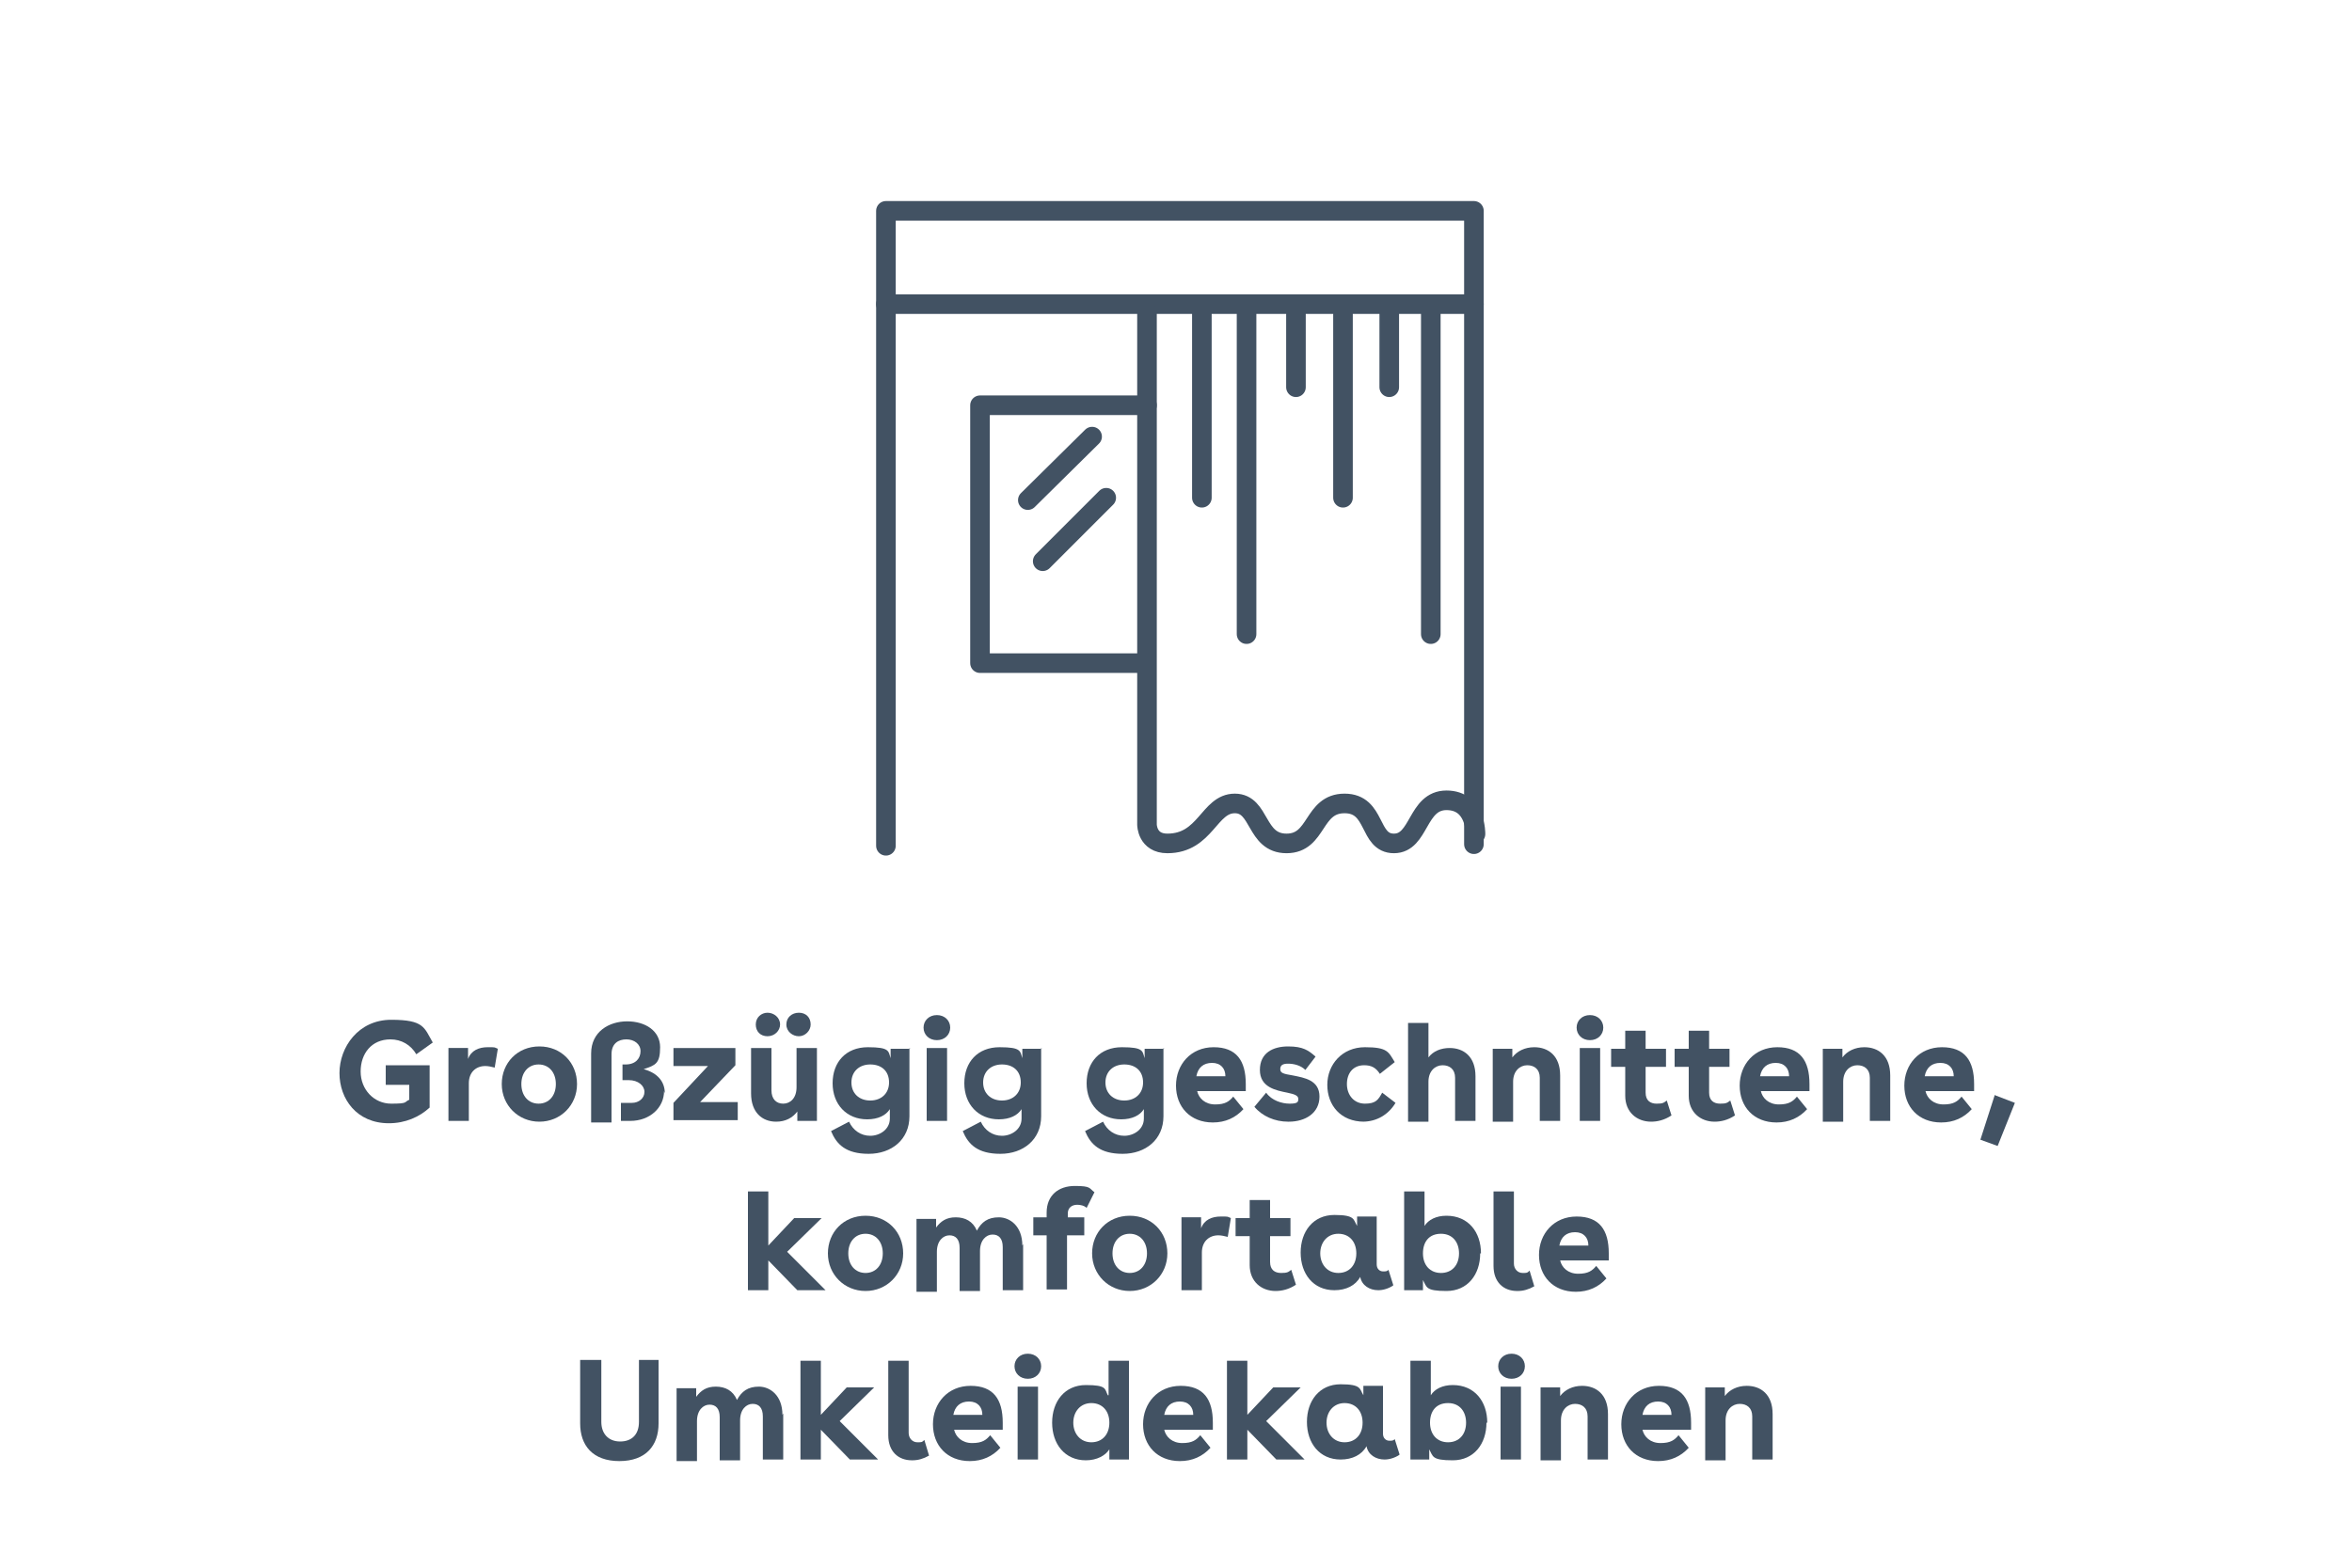 <?xml version="1.0" encoding="UTF-8"?>
<svg id="Ebene_1" xmlns="http://www.w3.org/2000/svg" version="1.1" viewBox="0 0 300 200">
  <!-- Generator: Adobe Illustrator 29.6.1, SVG Export Plug-In . SVG Version: 2.1.1 Build 9)  -->
  <defs>
    <style>
      .st0 {
        fill: none;
        stroke: #425263;
        stroke-linecap: round;
        stroke-linejoin: round;
        stroke-width: 2.5px;
      }

      .st1 {
        fill: #425263;
      }
    </style>
  </defs>
  <g>
    <path class="st1" d="M49.1,135.9h5.7v5.4c-1.3,1.2-3.1,2-5.2,2-4.1,0-6.3-3.1-6.3-6.4s2.4-6.8,6.6-6.8,4.2,1,5.3,2.9l-2.1,1.5c-.7-1.2-1.9-1.9-3.3-1.9-2.4,0-3.8,1.8-3.8,4.1s1.7,4.1,3.9,4.1,1.6-.2,2.3-.5v-1.9h-3v-2.5Z"/>
    <path class="st1" d="M63.1,136.2c-.4-.1-.8-.2-1.2-.2-1.2,0-2.1.8-2.1,2.2v4.8h-2.6v-9.3h2.5v1.4c.4-1.1,1.4-1.5,2.5-1.5s.8,0,1.3.2l-.4,2.4Z"/>
    <path class="st1" d="M73.6,138.3c0,2.7-2.1,4.8-4.8,4.8s-4.8-2.1-4.8-4.8,2-4.8,4.8-4.8,4.8,2.1,4.8,4.8ZM66.5,138.3c0,1.5.9,2.5,2.2,2.5s2.2-1,2.2-2.5-.9-2.5-2.2-2.5-2.2,1-2.2,2.5Z"/>
    <path class="st1" d="M84.7,139.2c0,2.1-1.8,3.8-4.3,3.8h-1.2v-2.3h1.4c.9,0,1.6-.6,1.6-1.4s-.8-1.5-2-1.5h-.8v-2h.4c1.3,0,1.9-.8,1.9-1.7s-.8-1.5-1.8-1.5-1.9.5-1.9,1.9v8.7h-2.6v-8.8c0-2.8,2.3-4.1,4.6-4.1s4.2,1.2,4.2,3.3-.6,2.3-2.1,2.8c1.8.5,2.7,1.6,2.7,3.1Z"/>
    <path class="st1" d="M94.1,140.6v2.3h-8.2v-2.2l4.4-4.7h-4.4v-2.3h7.9v2.2l-4.5,4.7h4.7Z"/>
    <path class="st1" d="M95.8,139.5v-5.8h2.6v5.4c0,1.1.6,1.7,1.5,1.7s1.7-.7,1.7-2.1v-5h2.6v9.3h-2.5v-1.2c-.6.8-1.5,1.3-2.7,1.3-1.8,0-3.2-1.2-3.2-3.6ZM99.5,130.7c0,.8-.7,1.5-1.6,1.5s-1.5-.6-1.5-1.5.7-1.5,1.5-1.5,1.6.6,1.6,1.5ZM103.4,130.7c0,.8-.7,1.5-1.5,1.5s-1.6-.6-1.6-1.5.7-1.5,1.6-1.5,1.5.6,1.5,1.5Z"/>
    <path class="st1" d="M116,133.7v8.7c0,3-2.3,4.8-5.2,4.8s-4.1-1.2-4.8-2.9l2.3-1.2c.5,1.1,1.5,1.8,2.7,1.8s2.5-.8,2.5-2.2v-1.2c-.5.8-1.5,1.3-2.9,1.3-2.6,0-4.4-1.9-4.4-4.6s1.7-4.6,4.5-4.6,2.6.5,2.9,1.4v-1.2h2.5ZM113.4,138.1c0-1.5-1-2.3-2.4-2.3s-2.4.9-2.4,2.3,1,2.3,2.4,2.3,2.4-.9,2.4-2.3Z"/>
    <path class="st1" d="M121.2,131.1c0,.9-.7,1.6-1.7,1.6s-1.7-.7-1.7-1.6.7-1.6,1.7-1.6,1.7.7,1.7,1.6ZM118.2,133.7h2.6v9.3h-2.6v-9.3Z"/>
    <path class="st1" d="M132.8,133.7v8.7c0,3-2.3,4.8-5.2,4.8s-4.1-1.2-4.8-2.9l2.3-1.2c.5,1.1,1.5,1.8,2.7,1.8s2.5-.8,2.5-2.2v-1.2c-.5.8-1.5,1.3-2.9,1.3-2.6,0-4.4-1.9-4.4-4.6s1.7-4.6,4.5-4.6,2.6.5,2.9,1.4v-1.2h2.5ZM130.2,138.1c0-1.5-1-2.3-2.4-2.3s-2.4.9-2.4,2.3,1,2.3,2.4,2.3,2.4-.9,2.4-2.3Z"/>
    <path class="st1" d="M148.4,133.7v8.7c0,3-2.3,4.8-5.2,4.8s-4.1-1.2-4.8-2.9l2.3-1.2c.5,1.1,1.5,1.8,2.7,1.8s2.5-.8,2.5-2.2v-1.2c-.5.8-1.5,1.3-2.9,1.3-2.6,0-4.4-1.9-4.4-4.6s1.7-4.6,4.5-4.6,2.6.5,2.9,1.4v-1.2h2.5ZM145.8,138.1c0-1.5-1-2.3-2.4-2.3s-2.4.9-2.4,2.3,1,2.3,2.4,2.3,2.4-.9,2.4-2.3Z"/>
    <path class="st1" d="M158.9,139.2h-6.2c.2.9,1,1.7,2.3,1.7s1.8-.4,2.3-1l1.3,1.6c-1,1.1-2.3,1.7-3.9,1.7-2.9,0-4.7-2-4.7-4.7s1.9-4.9,4.8-4.9,4.1,1.7,4.1,4.7v1ZM156.3,137.3c0-1-.6-1.7-1.7-1.7s-1.8.6-2,1.7h3.7Z"/>
    <path class="st1" d="M164.3,143.1c-1.7,0-3.3-.7-4.3-1.9l1.5-1.8c.7,1,2,1.4,3,1.4s1.1-.2,1.1-.6-.4-.6-1.4-.8c-1.5-.3-3.5-.7-3.5-2.9s1.7-3,3.6-3,2.6.5,3.5,1.3l-1.3,1.7c-.6-.6-1.5-.8-2.2-.8s-1,.2-1,.7.4.6,1.6.8c1.5.3,3.4.6,3.4,2.7s-1.8,3.2-3.9,3.2Z"/>
    <path class="st1" d="M174,143.1c-3,0-4.7-2.1-4.7-4.7s1.9-4.8,4.8-4.8,3,.6,3.8,1.9l-1.9,1.5c-.5-.8-1.1-1.1-2-1.1-1.4,0-2.2,1-2.2,2.4s.9,2.5,2.3,2.5,1.7-.5,2.2-1.4l1.7,1.3c-.9,1.5-2.4,2.4-4.2,2.4Z"/>
    <path class="st1" d="M188.2,137.1v5.9h-2.6v-5.5c0-1.1-.7-1.6-1.6-1.6s-1.8.7-1.8,2.1v5.1h-2.6v-12.6h2.6v4.4c.6-.8,1.6-1.2,2.7-1.2,1.8,0,3.3,1.1,3.3,3.6Z"/>
    <path class="st1" d="M199,137.1v5.9h-2.6v-5.5c0-1.1-.7-1.6-1.6-1.6s-1.8.7-1.8,2.1v5.1h-2.6v-9.3h2.5v1.1c.6-.8,1.6-1.3,2.8-1.3,1.8,0,3.3,1.1,3.3,3.6Z"/>
    <path class="st1" d="M204.5,131.1c0,.9-.7,1.6-1.7,1.6s-1.7-.7-1.7-1.6.7-1.6,1.7-1.6,1.7.7,1.7,1.6ZM201.5,133.7h2.6v9.3h-2.6v-9.3Z"/>
    <path class="st1" d="M210.6,143.1c-1.8,0-3.3-1.2-3.3-3.3v-3.7h-1.8v-2.3h1.8v-2.3h2.6v2.3h2.6v2.3h-2.6v3.3c0,1,.6,1.4,1.4,1.4s.9-.1,1.3-.4l.6,1.9c-.9.6-1.8.8-2.6.8Z"/>
    <path class="st1" d="M218.7,143.1c-1.8,0-3.3-1.2-3.3-3.3v-3.7h-1.8v-2.3h1.8v-2.3h2.6v2.3h2.6v2.3h-2.6v3.3c0,1,.6,1.4,1.4,1.4s.9-.1,1.3-.4l.6,1.9c-.9.6-1.8.8-2.6.8Z"/>
    <path class="st1" d="M230.8,139.2h-6.2c.2.9,1,1.7,2.3,1.7s1.8-.4,2.3-1l1.3,1.6c-1,1.1-2.3,1.7-3.9,1.7-2.9,0-4.7-2-4.7-4.7s1.9-4.9,4.8-4.9,4.1,1.7,4.1,4.7v1ZM228.2,137.3c0-1-.6-1.7-1.7-1.7s-1.8.6-2,1.7h3.7Z"/>
    <path class="st1" d="M241.1,137.1v5.9h-2.6v-5.5c0-1.1-.7-1.6-1.6-1.6s-1.8.7-1.8,2.1v5.1h-2.6v-9.3h2.5v1.1c.6-.8,1.6-1.3,2.8-1.3,1.8,0,3.3,1.1,3.3,3.6Z"/>
    <path class="st1" d="M251.8,139.2h-6.2c.2.9,1,1.7,2.3,1.7s1.8-.4,2.3-1l1.3,1.6c-1,1.1-2.3,1.7-3.9,1.7-2.9,0-4.7-2-4.7-4.7s1.9-4.9,4.8-4.9,4.1,1.7,4.1,4.7v1ZM249.2,137.3c0-1-.6-1.7-1.7-1.7s-1.8.6-2,1.7h3.7Z"/>
    <path class="st1" d="M254.4,139.7l2.6,1-2.2,5.5-2.2-.8,1.8-5.6Z"/>
    <path class="st1" d="M101.7,164.6l-3.7-3.8v3.8h-2.6v-12.6h2.6v6.9l3.3-3.5h3.5l-4.4,4.3,4.9,4.9h-3.7Z"/>
    <path class="st1" d="M115.2,159.9c0,2.7-2.1,4.8-4.8,4.8s-4.8-2.1-4.8-4.8,2-4.8,4.8-4.8,4.8,2.1,4.8,4.8ZM108.2,159.9c0,1.5.9,2.5,2.2,2.5s2.2-1,2.2-2.5-.9-2.5-2.2-2.5-2.2,1-2.2,2.5Z"/>
    <path class="st1" d="M130.5,158.7v5.9h-2.6v-5.5c0-1.1-.5-1.6-1.3-1.6s-1.6.7-1.6,2.1v5.1h-2.6v-5.5c0-1.1-.5-1.6-1.3-1.6s-1.6.7-1.6,2.1v5.1h-2.6v-9.3h2.5v1.1c.6-.8,1.3-1.3,2.5-1.3s2.2.5,2.7,1.7c.6-1.1,1.4-1.7,2.8-1.7s3,1.1,3,3.6Z"/>
    <path class="st1" d="M136.1,155.3h2.2v2.3h-2.2v6.9h-2.6v-6.9h-1.7v-2.3h1.7v-.6c0-2.2,1.5-3.4,3.6-3.4s1.8.3,2.5.8l-1,2c-.3-.3-.8-.4-1.2-.4-.7,0-1.2.4-1.2,1.1v.5Z"/>
    <path class="st1" d="M148.9,159.9c0,2.7-2.1,4.8-4.8,4.8s-4.8-2.1-4.8-4.8,2-4.8,4.8-4.8,4.8,2.1,4.8,4.8ZM141.9,159.9c0,1.5.9,2.5,2.2,2.5s2.2-1,2.2-2.5-.9-2.5-2.2-2.5-2.2,1-2.2,2.5Z"/>
    <path class="st1" d="M156.6,157.8c-.4-.1-.8-.2-1.2-.2-1.2,0-2.1.8-2.1,2.2v4.8h-2.6v-9.3h2.5v1.4c.4-1.1,1.4-1.5,2.5-1.5s.8,0,1.3.2l-.4,2.4Z"/>
    <path class="st1" d="M162.7,164.7c-1.8,0-3.3-1.2-3.3-3.3v-3.7h-1.8v-2.3h1.8v-2.3h2.6v2.3h2.6v2.3h-2.6v3.3c0,1,.6,1.4,1.4,1.4s.9-.1,1.3-.4l.6,1.9c-.9.6-1.8.8-2.6.8Z"/>
    <path class="st1" d="M177.7,164c-.6.4-1.3.6-1.9.6-1.1,0-2.1-.6-2.3-1.7-.6,1.1-1.8,1.7-3.3,1.7-2.7,0-4.3-2.1-4.3-4.8s1.6-4.8,4.3-4.8,2.4.6,2.9,1.4v-1.2h2.5v6.1c0,.6.4.9.8.9s.5,0,.7-.2l.6,1.9ZM173,159.9c0-1.5-.9-2.5-2.3-2.5s-2.3,1.1-2.3,2.5.9,2.5,2.3,2.5,2.3-1,2.3-2.5Z"/>
    <path class="st1" d="M188.8,159.9c0,2.7-1.6,4.8-4.3,4.8s-2.5-.5-3-1.4v1.3h-2.4v-12.6h2.6v4.4c.5-.8,1.5-1.3,2.8-1.3,2.8,0,4.4,2.1,4.4,4.8ZM186.1,159.9c0-1.4-.8-2.5-2.3-2.5s-2.3,1-2.3,2.5.9,2.5,2.3,2.5,2.3-1,2.3-2.5Z"/>
    <path class="st1" d="M193.5,164.7c-1.7,0-3-1.1-3-3.2v-9.5h2.6v9.2c0,.7.5,1.2,1.1,1.2s.6,0,.9-.3l.6,2c-.7.4-1.4.6-2.1.6Z"/>
    <path class="st1" d="M205.2,160.8h-6.2c.2.9,1,1.7,2.3,1.7s1.8-.4,2.3-1l1.3,1.6c-1,1.1-2.3,1.7-3.9,1.7-2.9,0-4.7-2-4.7-4.7s1.9-4.9,4.8-4.9,4.1,1.7,4.1,4.7v1ZM202.6,158.9c0-1-.6-1.7-1.7-1.7s-1.8.6-2,1.7h3.7Z"/>
    <path class="st1" d="M84,173.5v8.1c0,2.8-1.6,4.8-5,4.8s-5-2-5-4.8v-8.1h2.7v7.9c0,1.5.9,2.5,2.4,2.5s2.4-.9,2.4-2.5v-7.9h2.7Z"/>
    <path class="st1" d="M99.9,180.3v5.9h-2.6v-5.5c0-1.1-.5-1.6-1.3-1.6s-1.6.7-1.6,2.1v5.1h-2.6v-5.5c0-1.1-.5-1.6-1.3-1.6s-1.6.7-1.6,2.1v5.1h-2.6v-9.3h2.5v1.1c.6-.8,1.3-1.3,2.5-1.3s2.2.5,2.7,1.7c.6-1.1,1.4-1.7,2.8-1.7s3,1.1,3,3.6Z"/>
    <path class="st1" d="M108.4,186.2l-3.7-3.8v3.8h-2.6v-12.6h2.6v6.9l3.3-3.5h3.5l-4.4,4.3,4.9,4.9h-3.7Z"/>
    <path class="st1" d="M116.3,186.3c-1.7,0-3-1.1-3-3.2v-9.5h2.6v9.2c0,.7.5,1.2,1.1,1.2s.6,0,.9-.3l.6,2c-.7.4-1.4.6-2.1.6Z"/>
    <path class="st1" d="M127.9,182.4h-6.2c.2.9,1,1.7,2.3,1.7s1.8-.4,2.3-1l1.3,1.6c-1,1.1-2.3,1.7-3.9,1.7-2.9,0-4.7-2-4.7-4.7s1.9-4.9,4.8-4.9,4.1,1.7,4.1,4.7v1ZM125.3,180.5c0-1-.6-1.7-1.7-1.7s-1.8.6-2,1.7h3.7Z"/>
    <path class="st1" d="M132.8,174.3c0,.9-.7,1.6-1.7,1.6s-1.7-.7-1.7-1.6.7-1.6,1.7-1.6,1.7.7,1.7,1.6ZM129.8,176.9h2.6v9.3h-2.6v-9.3Z"/>
    <path class="st1" d="M141.4,178v-4.4h2.6v12.6h-2.5v-1.3c-.5.8-1.6,1.4-3,1.4-2.7,0-4.3-2.1-4.3-4.8s1.6-4.8,4.3-4.8,2.4.5,2.8,1.3ZM141.5,181.5c0-1.5-.9-2.5-2.3-2.5s-2.3,1.1-2.3,2.5.9,2.5,2.3,2.5,2.3-1,2.3-2.5Z"/>
    <path class="st1" d="M154.7,182.4h-6.2c.2.9,1,1.7,2.3,1.7s1.8-.4,2.3-1l1.3,1.6c-1,1.1-2.3,1.7-3.9,1.7-2.9,0-4.7-2-4.7-4.7s1.9-4.9,4.8-4.9,4.1,1.7,4.1,4.7v1ZM152.2,180.5c0-1-.6-1.7-1.7-1.7s-1.8.6-2,1.7h3.7Z"/>
    <path class="st1" d="M162.8,186.2l-3.7-3.8v3.8h-2.6v-12.6h2.6v6.9l3.3-3.5h3.5l-4.4,4.3,4.9,4.9h-3.7Z"/>
    <path class="st1" d="M178.5,185.6c-.6.4-1.3.6-1.9.6-1.1,0-2.1-.6-2.3-1.7-.6,1.1-1.8,1.7-3.3,1.7-2.7,0-4.3-2.1-4.3-4.8s1.6-4.8,4.3-4.8,2.4.6,2.9,1.4v-1.2h2.5v6.1c0,.6.4.9.8.9s.5,0,.7-.2l.6,1.9ZM173.8,181.5c0-1.5-.9-2.5-2.3-2.5s-2.3,1.1-2.3,2.5.9,2.5,2.3,2.5,2.3-1,2.3-2.5Z"/>
    <path class="st1" d="M189.6,181.5c0,2.7-1.6,4.8-4.3,4.8s-2.5-.5-3-1.4v1.3h-2.4v-12.6h2.6v4.4c.5-.8,1.5-1.3,2.8-1.3,2.8,0,4.4,2.1,4.4,4.8ZM187,181.5c0-1.4-.8-2.5-2.3-2.5s-2.3,1-2.3,2.5.9,2.5,2.3,2.5,2.3-1,2.3-2.5Z"/>
    <path class="st1" d="M194.5,174.3c0,.9-.7,1.6-1.7,1.6s-1.7-.7-1.7-1.6.7-1.6,1.7-1.6,1.7.7,1.7,1.6ZM191.4,176.9h2.6v9.3h-2.6v-9.3Z"/>
    <path class="st1" d="M205.1,180.3v5.9h-2.6v-5.5c0-1.1-.7-1.6-1.6-1.6s-1.8.7-1.8,2.1v5.1h-2.6v-9.3h2.5v1.1c.6-.8,1.6-1.3,2.8-1.3,1.8,0,3.3,1.1,3.3,3.6Z"/>
    <path class="st1" d="M215.7,182.4h-6.2c.2.9,1,1.7,2.3,1.7s1.8-.4,2.3-1l1.3,1.6c-1,1.1-2.3,1.7-3.9,1.7-2.9,0-4.7-2-4.7-4.7s1.9-4.9,4.8-4.9,4.1,1.7,4.1,4.7v1ZM213.2,180.5c0-1-.6-1.7-1.7-1.7s-1.8.6-2,1.7h3.7Z"/>
    <path class="st1" d="M226.1,180.3v5.9h-2.6v-5.5c0-1.1-.7-1.6-1.6-1.6s-1.8.7-1.8,2.1v5.1h-2.6v-9.3h2.5v1.1c.6-.8,1.6-1.3,2.8-1.3,1.8,0,3.3,1.1,3.3,3.6Z"/>
  </g>
  <g id="Umkleidekabinen">
    <polyline class="st0" points="113 107.9 113 26.9 188 26.9 188 107.7"/>
    <line class="st0" x1="113" y1="38.8" x2="188" y2="38.8"/>
    <line class="st0" x1="153.3" y1="39.9" x2="153.3" y2="63.5"/>
    <line class="st0" x1="171.3" y1="39.9" x2="171.3" y2="63.5"/>
    <line class="st0" x1="159" y1="39.9" x2="159" y2="80.9"/>
    <line class="st0" x1="182.5" y1="39.9" x2="182.5" y2="80.9"/>
    <line class="st0" x1="165.3" y1="39.9" x2="165.3" y2="49.4"/>
    <line class="st0" x1="177.2" y1="39.9" x2="177.2" y2="49.4"/>
    <path class="st0" d="M146.3,39.9v65.3s0,2.4,2.6,2.4c4.9,0,5.3-5.1,8.6-5.1s2.6,5.1,6.6,5.1,3.3-5.1,7.4-5.1,3,5.1,6.3,5.1,2.9-5.5,6.7-5.5,3.7,4.3,3.7,4.3"/>
    <polyline class="st0" points="146.3 51.7 125 51.7 125 84.6 145.1 84.6"/>
    <line class="st0" x1="141.1" y1="63.5" x2="133" y2="71.6"/>
    <line class="st0" x1="139.3" y1="55.7" x2="131.1" y2="63.8"/>
  </g>
</svg>